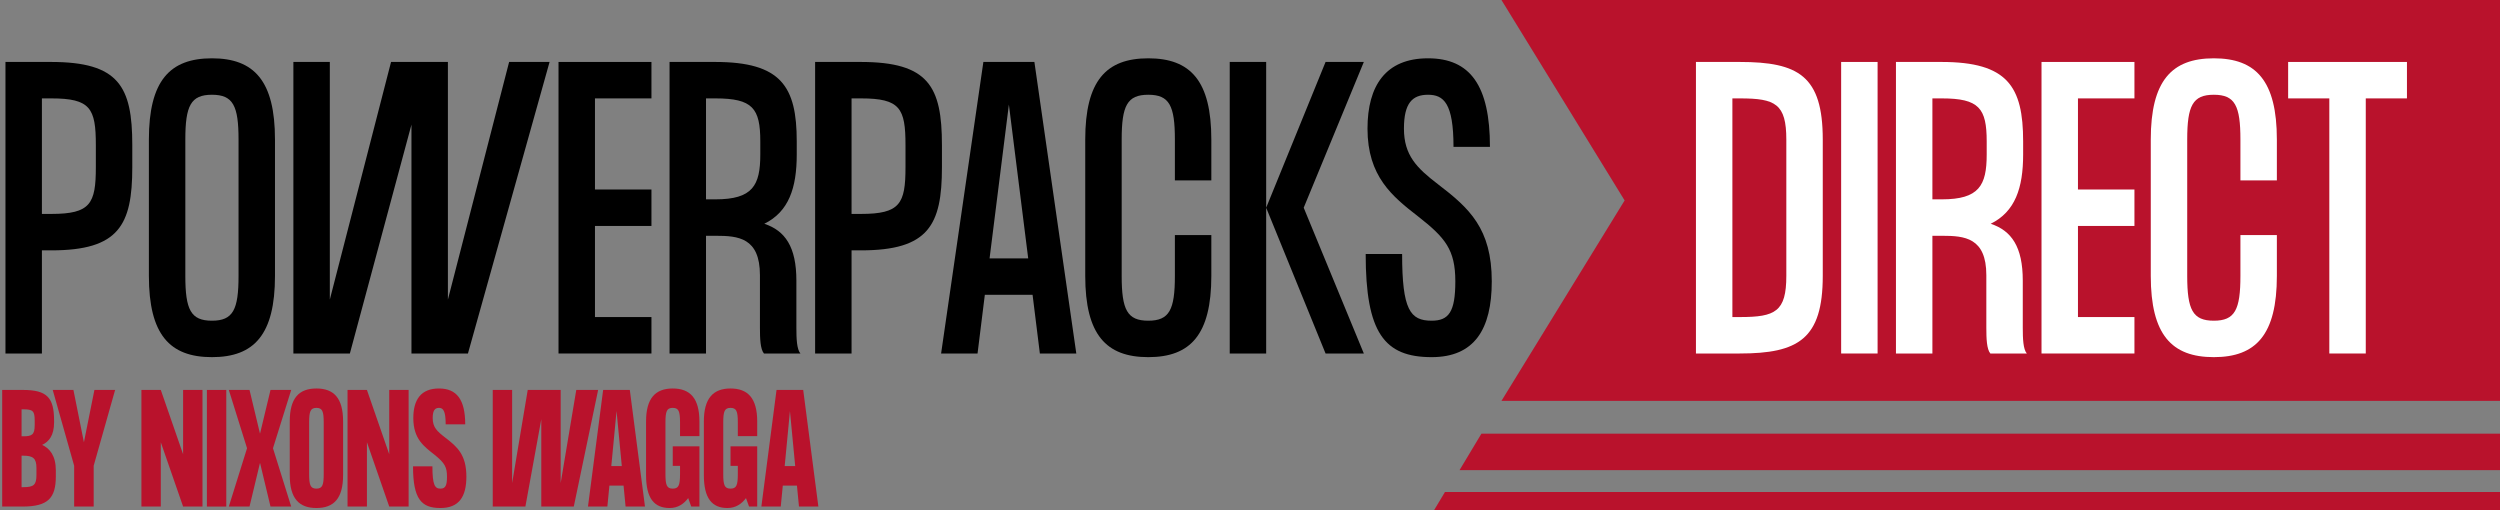 <svg xmlns="http://www.w3.org/2000/svg" width="686" height="140" viewBox="0 0 686 140" fill="none"><rect x="0" y="0" width="686" height="140" fill="#808080" stroke="none"/><path d="M412 0H686V110H412L445.797 55L412 0Z" fill="#B9122C"></path><path d="M1.5 17V97H11.5V68.7H14.1C32.6 68.7 36.3 61.8 36.3 45.9V39.8C36.3 23.7 32.6 17 14 17H1.5ZM14.1 27C24.8 27 26.3 29.7 26.3 39.8V45.9C26.3 55.9 24.8 58.7 14.1 58.7H11.5V27H14.1Z" fill="black"></path><path d="M58.156 16C46.556 16 40.855 22.2 40.855 38.3V75.7C40.855 91.8 46.556 98 58.156 98C69.755 98 75.456 91.8 75.456 75.7V38.3C75.456 22.2 69.755 16 58.156 16ZM65.456 75.7C65.456 85 63.956 88 58.156 88C52.355 88 50.855 85 50.855 75.7V38.3C50.855 29 52.355 26 58.156 26C63.956 26 65.456 29 65.456 38.3V75.7Z" fill="black"></path><path d="M122.904 17H107.304L90.504 82.2V17H80.504V97H96.004L112.904 34.2V97H128.404L150.804 17H139.704L122.904 82.2V17Z" fill="black"></path><path d="M153.258 17V97H178.758V87H163.258V62H178.758V52H163.258V27H178.758V17H153.258Z" fill="black"></path><path d="M218.527 77C218.527 67.7 215.427 63.3 209.727 61.4C216.427 58.1 218.627 51.6 218.627 42.4V38.8C218.627 23.7 214.327 17 196.227 17H183.727V97H193.727V64.7H196.427C202.527 64.7 208.527 65.2 208.527 75.5V89.9C208.527 92.9 208.627 95.8 209.627 97H219.627C218.627 95.8 218.527 92.9 218.527 89.9V77ZM208.627 42.4C208.627 50.9 206.527 54.7 196.327 54.7H193.727V27H196.327C206.527 27 208.627 29.7 208.627 38.8V42.4Z" fill="black"></path><path d="M223.668 17V97H233.668V68.7H236.268C254.768 68.7 258.468 61.8 258.468 45.9V39.8C258.468 23.7 254.768 17 236.168 17H223.668ZM236.268 27C246.968 27 248.468 29.7 248.468 39.8V45.9C248.468 55.9 246.968 58.7 236.268 58.7H233.668V27H236.268Z" fill="black"></path><path d="M295.338 97L283.838 17H269.838L258.238 97H268.238L270.238 80.9H283.338L285.338 97H295.338ZM276.838 28.7L282.138 70.9H271.538L276.838 28.7Z" fill="black"></path><path d="M332.389 38.3C332.389 22.2 326.689 16 315.089 16C303.489 16 297.789 22.2 297.789 38.3V75.7C297.789 91.8 303.489 98 315.089 98C326.689 98 332.389 91.8 332.389 75.7V64.5H322.389V75.7C322.389 85 320.889 88 315.089 88C309.289 88 307.789 85 307.789 75.7V38.3C307.789 29 309.289 26 315.089 26C320.889 26 322.389 29 322.389 38.3V49.5H332.389V38.3Z" fill="black"></path><path d="M347.438 97V17H337.438V97H347.438ZM347.438 57L363.737 97H374.237L357.737 57L374.237 17H363.737L347.438 57Z" fill="black"></path><path d="M394.642 50.6C388.742 46.1 385.242 42.6 385.242 35.3C385.242 28.3 387.542 26 391.842 26C396.142 26 398.842 28.3 398.842 40.3H408.842C408.842 23.5 403.442 16 391.842 16C380.242 16 375.242 23.5 375.242 35.3C375.242 48.4 382.042 53.9 389.142 59.4C396.542 65.2 399.342 68.5 399.342 77.2C399.342 85.6 397.542 88 392.842 88C386.942 88 384.742 85 384.742 69.7H374.742C374.742 91.3 379.842 98 392.842 98C404.542 98 409.342 90.4 409.342 77.2C409.342 62.7 403.142 57.1 394.642 50.6Z" fill="black"></path><path d="M465.367 17V97H477.367C493.467 97 500.167 93 500.167 75.7V38.3C500.167 20.8 493.467 17 477.367 17H465.367ZM477.467 27C487.167 27 490.167 28.5 490.167 38.3V75.7C490.167 85.5 487.167 87 477.467 87H475.367V27H477.467Z" fill="white"></path><path d="M515.211 97V17H505.211V97H515.211Z" fill="white"></path><path d="M555.05 77C555.05 67.7 551.95 63.3 546.25 61.4C552.95 58.1 555.15 51.6 555.15 42.4V38.8C555.15 23.7 550.85 17 532.75 17H520.25V97H530.25V64.7H532.95C539.05 64.7 545.05 65.2 545.05 75.5V89.9C545.05 92.9 545.15 95.8 546.15 97H556.15C555.15 95.8 555.05 92.9 555.05 89.9V77ZM545.15 42.4C545.15 50.9 543.05 54.7 532.85 54.7H530.25V27H532.85C543.05 27 545.15 29.7 545.15 38.8V42.4Z" fill="white"></path><path d="M560.191 17V97H585.691V87H570.191V62H585.691V52H570.191V27H585.691V17H560.191Z" fill="white"></path><path d="M624.772 38.3C624.772 22.2 619.072 16 607.472 16C595.872 16 590.172 22.2 590.172 38.3V75.7C590.172 91.8 595.872 98 607.472 98C619.072 98 624.772 91.8 624.772 75.7V64.5H614.772V75.7C614.772 85 613.272 88 607.472 88C601.672 88 600.172 85 600.172 75.7V38.3C600.172 29 601.672 26 607.472 26C613.272 26 614.772 29 614.772 38.3V49.5H624.772V38.3Z" fill="white"></path><path d="M627.867 17V27H639.167V97H649.167V27H660.467V17H627.867Z" fill="white"></path><path d="M11.56 122.08C13.44 121.2 14.84 119.48 14.84 115.92V115.44C14.84 109.16 12.96 107 6.32 107H0.6V139H6.32C13.12 138.96 15.32 136.72 15.32 130.72V129.08C15.32 125.04 13.64 123.04 11.56 122.08ZM9.52 116.6C9.52 119.28 8.8 119.72 6.36 119.72H5.92V112.32H6.36C9.04 112.32 9.52 112.76 9.52 115.44V116.6ZM6.36 125.04C9.04 125.04 10 125.72 10 128.4V130.36C10 133.12 9.2 133.68 6.36 133.68H5.92V125.04H6.36Z" fill="#B9122C"></path><path d="M25.707 139V127.8L31.587 107H25.907L23.027 121.36L20.147 107H14.467L20.347 127.8V139H25.707Z" fill="#B9122C"></path><path d="M38.803 107V139H44.123V121.36L50.243 139H55.563V107H50.243V124.64L44.123 107H38.803Z" fill="#B9122C"></path><path d="M62.092 139V107H56.772V139H62.092Z" fill="#B9122C"></path><path d="M71.347 127L74.228 139H79.907L74.907 123L79.907 107H74.228L71.347 119L68.468 107H62.788L67.787 123L62.788 139H68.468L71.347 127Z" fill="#B9122C"></path><path d="M86.826 106.6C82.066 106.6 79.506 109.2 79.506 115.64V130.36C79.506 136.8 82.066 139.4 86.826 139.4C91.586 139.4 94.146 136.8 94.146 130.36V115.64C94.146 109.2 91.586 106.6 86.826 106.6ZM88.826 130.08C88.826 133.12 88.466 134.08 86.826 134.08C85.186 134.08 84.826 133.12 84.826 130.08V115.92C84.826 112.88 85.186 111.92 86.826 111.92C88.466 111.92 88.826 112.88 88.826 115.92V130.08Z" fill="#B9122C"></path><path d="M95.366 107V139H100.686V121.36L106.806 139H112.126V107H106.806V124.64L100.686 107H95.366Z" fill="#B9122C"></path><path d="M122.174 120.08C119.894 118.32 118.734 117.24 118.734 114.72C118.734 112.76 119.254 111.92 120.454 111.92C121.614 111.92 122.294 112.76 122.294 116.44H127.654C127.654 109.64 125.334 106.6 120.454 106.6C115.534 106.6 113.414 109.64 113.414 114.72C113.414 120.48 116.374 122.52 119.254 124.8C122.014 127.04 122.654 128.12 122.654 130.8C122.654 133.2 122.254 134.08 120.854 134.08C119.334 134.08 118.654 133.12 118.654 127.96H113.334C113.334 137 115.654 139.4 120.854 139.4C125.934 139.4 127.974 136.32 127.974 130.8C127.974 124.84 125.534 122.64 122.174 120.08Z" fill="#B9122C"></path><path d="M153.849 107H144.809L140.529 132.56V107H135.209V139H144.169L148.529 115.04V139H157.449L164.129 107H158.129L153.849 132.56V107Z" fill="#B9122C"></path><path d="M176.982 139L172.822 107H165.502L161.342 139H166.662L167.222 133.24H171.102L171.662 139H176.982ZM169.182 112.8L170.622 127.88H167.742L169.182 112.8Z" fill="#B9122C"></path><path d="M191.92 115.64C191.92 109.28 189.36 106.6 184.6 106.6C179.84 106.6 177.28 109.28 177.28 115.64V130.36C177.28 136.72 179.48 139.4 183.76 139.4C186 139.4 187.64 138.28 188.84 136.68L189.68 139H191.92V122.48H184.6V127.84H186.6V130.08C186.6 133.12 186.24 134.08 184.6 134.08C182.96 134.08 182.6 133.12 182.6 130.08V115.92C182.6 112.88 182.96 111.92 184.6 111.92C186.24 111.92 186.6 112.88 186.6 115.92V119.68H191.92V115.64Z" fill="#B9122C"></path><path d="M207.779 115.64C207.779 109.28 205.219 106.6 200.459 106.6C195.699 106.6 193.139 109.28 193.139 115.64V130.36C193.139 136.72 195.339 139.4 199.619 139.4C201.859 139.4 203.499 138.28 204.699 136.68L205.539 139H207.779V122.48H200.459V127.84H202.459V130.08C202.459 133.12 202.099 134.08 200.459 134.08C198.819 134.08 198.459 133.12 198.459 130.08V115.92C198.459 112.88 198.819 111.92 200.459 111.92C202.099 111.92 202.459 112.88 202.459 115.92V119.68H207.779V115.64Z" fill="#B9122C"></path><path d="M224.56 139L220.4 107H213.08L208.92 139H214.24L214.8 133.24H218.68L219.24 139H224.56ZM216.76 112.8L218.2 127.88H215.32L216.76 112.8Z" fill="#B9122C"></path><path d="M406.5 119H686V129H400.5L406.5 119Z" fill="#B9122C"></path><path d="M396.5 135H686V140H393.5L396.5 135Z" fill="#B9122C"></path></svg>